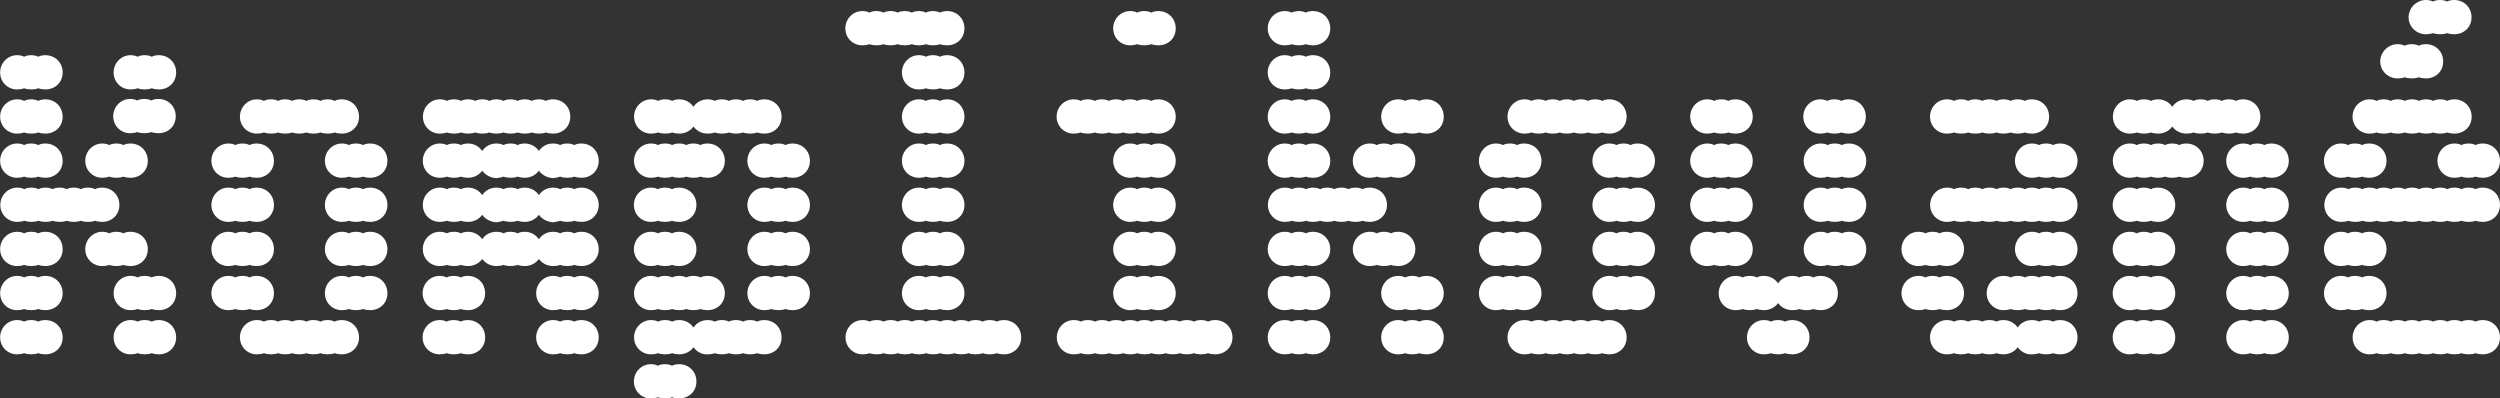 <?xml version="1.0" encoding="UTF-8"?>
<svg id="Layer_2" data-name="Layer 2" xmlns="http://www.w3.org/2000/svg" viewBox="0 0 431.31 68.74">
  <rect x="0" y="0" width="431.31" height="68.74" fill="#333333" stroke="none"/>
  <defs>
    <style>
      .cls-1 {
        fill: #fff;
      }
    </style>
  </defs>
  <g id="PH_Punctum" data-name="PH Punctum">
    <g>
      <path class="cls-1" d="M7.82,15.43c-.41,0-.88-.07-1.22-.2-.34.14-.82.2-1.22.2s-.88-.07-1.22-.2c-.34.14-.82.2-1.22.2-1.63,0-2.92-1.29-2.92-2.92s1.29-2.99,2.92-2.99c.41,0,.88.07,1.22.27.34-.2.82-.27,1.22-.27s.88.07,1.22.27c.34-.2.82-.27,1.22-.27,1.7,0,2.99,1.29,2.99,2.99s-1.29,2.92-2.99,2.92ZM7.82,23.05c-.41,0-.88-.07-1.22-.2-.34.14-.82.2-1.22.2s-.88-.07-1.22-.2c-.34.14-.82.2-1.22.2-1.63,0-2.92-1.29-2.92-2.92s1.29-2.99,2.92-2.99c.41,0,.88.07,1.22.27.34-.2.82-.27,1.22-.27s.88.07,1.22.27c.34-.2.82-.27,1.22-.27,1.7,0,2.99,1.29,2.99,2.99s-1.29,2.92-2.99,2.92ZM7.82,30.67c-.41,0-.88-.07-1.22-.2-.34.14-.82.2-1.22.2s-.88-.07-1.22-.2c-.34.14-.82.2-1.22.2-1.63,0-2.92-1.29-2.92-2.92s1.29-2.99,2.92-2.99c.41,0,.88.07,1.22.27.34-.2.82-.27,1.22-.27s.88.07,1.22.27c.34-.2.82-.27,1.22-.27,1.7,0,2.99,1.29,2.99,2.99s-1.29,2.92-2.99,2.92ZM17.61,38.28c-.41,0-.88-.07-1.22-.2-.34.14-.82.2-1.22.2s-.88-.07-1.22-.2c-.34.14-.82.2-1.22.2s-.88-.07-1.22-.2c-.34.14-.82.2-1.22.2s-.88-.07-1.22-.2c-.34.14-.82.2-1.22.2s-.88-.07-1.22-.2c-.34.14-.82.2-1.22.2s-.88-.07-1.22-.2c-.34.14-.82.2-1.22.2-1.63,0-2.92-1.29-2.92-2.92s1.29-2.99,2.92-2.99c.41,0,.88.07,1.22.27.34-.2.82-.27,1.22-.27s.88.07,1.22.27c.34-.2.82-.27,1.22-.27s.88.07,1.22.27c.34-.2.82-.27,1.22-.27s.88.07,1.22.27c.34-.2.82-.27,1.22-.27s.88.07,1.22.27c.34-.2.82-.27,1.22-.27s.88.07,1.22.27c.34-.2.82-.27,1.22-.27,1.7,0,2.99,1.29,2.99,2.99s-1.29,2.92-2.99,2.92ZM7.82,45.9c-.41,0-.88-.07-1.22-.2-.34.14-.82.2-1.22.2s-.88-.07-1.22-.2c-.34.14-.82.2-1.22.2-1.63,0-2.92-1.29-2.92-2.92s1.29-2.99,2.92-2.99c.41,0,.88.07,1.22.27.34-.2.82-.27,1.22-.27s.88.07,1.22.27c.34-.2.82-.27,1.22-.27,1.7,0,2.99,1.29,2.99,2.99s-1.29,2.92-2.99,2.92ZM7.82,53.51c-.41,0-.88-.07-1.22-.2-.34.14-.82.2-1.22.2s-.88-.07-1.22-.2c-.34.14-.82.2-1.22.2-1.63,0-2.92-1.29-2.92-2.92s1.29-2.99,2.92-2.99c.41,0,.88.07,1.22.27.34-.2.82-.27,1.22-.27s.88.07,1.22.27c.34-.2.82-.27,1.22-.27,1.7,0,2.99,1.29,2.99,2.99s-1.29,2.92-2.99,2.92ZM7.82,61.13c-.41,0-.88-.07-1.22-.2-.34.14-.82.2-1.22.2s-.88-.07-1.22-.2c-.34.14-.82.2-1.22.2-1.63,0-2.92-1.29-2.92-2.92s1.29-2.99,2.92-2.99c.41,0,.88.07,1.22.27.34-.2.82-.27,1.22-.27s.88.07,1.22.27c.34-.2.82-.27,1.22-.27,1.7,0,2.99,1.29,2.99,2.99s-1.29,2.92-2.99,2.92ZM22.51,30.67c-.41,0-.88-.07-1.22-.2-.34.14-.82.2-1.22.2s-.88-.07-1.22-.2c-.34.14-.82.2-1.22.2-1.63,0-2.92-1.29-2.92-2.92s1.29-2.99,2.92-2.99c.41,0,.88.07,1.22.27.34-.2.82-.27,1.22-.27s.88.07,1.22.27c.34-.2.82-.27,1.22-.27,1.7,0,2.99,1.29,2.99,2.99s-1.29,2.92-2.99,2.92ZM22.51,45.9c-.41,0-.88-.07-1.22-.2-.34.14-.82.2-1.22.2s-.88-.07-1.22-.2c-.34.14-.82.2-1.22.2-1.63,0-2.92-1.29-2.92-2.92s1.29-2.99,2.92-2.99c.41,0,.88.07,1.22.27.34-.2.82-.27,1.22-.27s.88.07,1.22.27c.34-.2.82-.27,1.22-.27,1.7,0,2.99,1.29,2.99,2.99s-1.29,2.92-2.99,2.92ZM27.33,22.98c-.41,0-.88-.07-1.22-.2-.34.14-.82.2-1.22.2s-.88-.07-1.22-.2c-.34.14-.82.2-1.22.2-1.63,0-2.92-1.29-2.92-2.92s1.29-2.99,2.92-2.99c.41,0,.88.07,1.22.27.34-.2.82-.27,1.22-.27s.88.07,1.22.27c.34-.2.82-.27,1.22-.27,1.7,0,2.99,1.29,2.99,2.99s-1.29,2.92-2.99,2.92ZM27.4,15.43c-.41,0-.88-.07-1.22-.2-.34.14-.82.2-1.22.2s-.88-.07-1.22-.2c-.34.14-.82.2-1.22.2-1.63,0-2.92-1.29-2.92-2.92s1.29-2.99,2.92-2.99c.41,0,.88.07,1.22.27.34-.2.82-.27,1.22-.27s.88.07,1.22.27c.34-.2.82-.27,1.22-.27,1.7,0,2.99,1.29,2.99,2.99s-1.29,2.92-2.99,2.92ZM27.4,53.51c-.41,0-.88-.07-1.22-.2-.34.14-.82.2-1.22.2s-.88-.07-1.22-.2c-.34.14-.82.2-1.22.2-1.63,0-2.92-1.29-2.92-2.92s1.29-2.99,2.92-2.99c.41,0,.88.07,1.22.27.34-.2.82-.27,1.22-.27s.88.07,1.22.27c.34-.2.82-.27,1.22-.27,1.7,0,2.99,1.29,2.99,2.99s-1.29,2.92-2.99,2.92ZM27.4,61.13c-.41,0-.88-.07-1.22-.2-.34.14-.82.2-1.22.2s-.88-.07-1.22-.2c-.34.14-.82.2-1.22.2-1.63,0-2.92-1.29-2.92-2.92s1.29-2.99,2.92-2.99c.41,0,.88.07,1.22.27.34-.2.82-.27,1.22-.27s.88.07,1.22.27c.34-.2.82-.27,1.22-.27,1.7,0,2.99,1.29,2.99,2.99s-1.29,2.92-2.99,2.92Z"/>
      <path class="cls-1" d="M44.27,30.67c-.41,0-.88-.07-1.22-.2-.34.14-.82.2-1.22.2s-.88-.07-1.22-.2c-.34.14-.82.2-1.22.2-1.63,0-2.92-1.29-2.92-2.92s1.29-2.99,2.92-2.99c.41,0,.88.07,1.22.27.34-.2.82-.27,1.22-.27s.88.07,1.22.27c.34-.2.82-.27,1.22-.27,1.7,0,2.99,1.29,2.99,2.99s-1.29,2.92-2.99,2.92ZM44.27,38.28c-.41,0-.88-.07-1.22-.2-.34.14-.82.2-1.22.2s-.88-.07-1.22-.2c-.34.14-.82.2-1.22.2-1.63,0-2.92-1.29-2.92-2.92s1.29-2.99,2.92-2.99c.41,0,.88.07,1.22.27.34-.2.82-.27,1.22-.27s.88.07,1.22.27c.34-.2.82-.27,1.22-.27,1.7,0,2.99,1.29,2.99,2.99s-1.29,2.92-2.99,2.92ZM44.27,45.9c-.41,0-.88-.07-1.22-.2-.34.14-.82.2-1.22.2s-.88-.07-1.22-.2c-.34.14-.82.2-1.22.2-1.63,0-2.92-1.29-2.92-2.92s1.29-2.99,2.92-2.99c.41,0,.88.07,1.22.27.34-.2.82-.27,1.22-.27s.88.07,1.22.27c.34-.2.82-.27,1.22-.27,1.7,0,2.99,1.29,2.99,2.99s-1.29,2.92-2.99,2.92ZM44.27,53.51c-.41,0-.88-.07-1.22-.2-.34.14-.82.2-1.22.2s-.88-.07-1.22-.2c-.34.14-.82.2-1.22.2-1.63,0-2.92-1.29-2.92-2.92s1.29-2.99,2.92-2.99c.41,0,.88.07,1.22.27.34-.2.82-.27,1.22-.27s.88.07,1.22.27c.34-.2.82-.27,1.22-.27,1.7,0,2.99,1.29,2.99,2.99s-1.29,2.92-2.99,2.92ZM58.95,23.05c-.41,0-.88-.07-1.22-.2-.34.14-.82.2-1.22.2s-.88-.07-1.22-.2c-.34.14-.82.2-1.22.2s-.88-.07-1.22-.2c-.34.14-.82.2-1.22.2s-.88-.07-1.22-.2c-.34.14-.82.2-1.22.2s-.88-.07-1.22-.2c-.34.14-.82.2-1.22.2s-.88-.07-1.22-.2c-.34.14-.82.2-1.22.2-1.63,0-2.92-1.29-2.92-2.92s1.29-2.99,2.92-2.99c.41,0,.88.07,1.22.27.34-.2.82-.27,1.22-.27s.88.07,1.22.27c.34-.2.82-.27,1.22-.27s.88.07,1.22.27c.34-.2.82-.27,1.22-.27s.88.07,1.22.27c.34-.2.82-.27,1.22-.27s.88.07,1.22.27c.34-.2.82-.27,1.22-.27s.88.07,1.22.27c.34-.2.82-.27,1.22-.27,1.7,0,2.99,1.29,2.99,2.99s-1.29,2.92-2.99,2.92ZM58.95,61.13c-.41,0-.88-.07-1.22-.2-.34.14-.82.2-1.22.2s-.88-.07-1.22-.2c-.34.14-.82.2-1.22.2s-.88-.07-1.22-.2c-.34.14-.82.2-1.22.2s-.88-.07-1.22-.2c-.34.14-.82.2-1.22.2s-.88-.07-1.22-.2c-.34.14-.82.2-1.22.2s-.88-.07-1.22-.2c-.34.14-.82.2-1.22.2-1.63,0-2.92-1.29-2.92-2.92s1.29-2.99,2.92-2.99c.41,0,.88.07,1.22.27.34-.2.82-.27,1.22-.27s.88.07,1.22.27c.34-.2.82-.27,1.22-.27s.88.07,1.22.27c.34-.2.82-.27,1.22-.27s.88.07,1.22.27c.34-.2.82-.27,1.22-.27s.88.07,1.22.27c.34-.2.82-.27,1.22-.27s.88.07,1.22.27c.34-.2.82-.27,1.22-.27,1.7,0,2.99,1.29,2.99,2.99s-1.29,2.92-2.99,2.92ZM63.85,30.67c-.41,0-.88-.07-1.22-.2-.34.14-.82.2-1.22.2s-.88-.07-1.22-.2c-.34.14-.82.2-1.22.2-1.63,0-2.92-1.29-2.92-2.92s1.29-2.99,2.92-2.99c.41,0,.88.07,1.22.27.34-.2.82-.27,1.22-.27s.88.07,1.22.27c.34-.2.82-.27,1.22-.27,1.7,0,2.99,1.29,2.99,2.99s-1.29,2.92-2.99,2.92ZM63.85,38.28c-.41,0-.88-.07-1.22-.2-.34.14-.82.2-1.22.2s-.88-.07-1.22-.2c-.34.14-.82.2-1.22.2-1.63,0-2.92-1.29-2.92-2.92s1.29-2.99,2.92-2.99c.41,0,.88.07,1.22.27.34-.2.82-.27,1.22-.27s.88.07,1.22.27c.34-.2.82-.27,1.22-.27,1.7,0,2.99,1.29,2.99,2.99s-1.29,2.92-2.99,2.92ZM63.85,45.9c-.41,0-.88-.07-1.22-.2-.34.14-.82.2-1.22.2s-.88-.07-1.22-.2c-.34.14-.82.2-1.22.2-1.63,0-2.92-1.29-2.92-2.92s1.29-2.99,2.92-2.99c.41,0,.88.07,1.22.27.34-.2.82-.27,1.22-.27s.88.07,1.22.27c.34-.2.82-.27,1.22-.27,1.7,0,2.99,1.29,2.99,2.99s-1.29,2.92-2.99,2.92ZM63.85,53.51c-.41,0-.88-.07-1.22-.2-.34.14-.82.2-1.22.2s-.88-.07-1.22-.2c-.34.14-.82.2-1.22.2-1.63,0-2.92-1.29-2.92-2.92s1.29-2.99,2.92-2.99c.41,0,.88.07,1.22.27.34-.2.82-.27,1.22-.27s.88.07,1.22.27c.34-.2.82-.27,1.22-.27,1.7,0,2.99,1.29,2.99,2.99s-1.29,2.92-2.99,2.92Z"/>
      <path class="cls-1" d="M95.4,23.05c-.41,0-.88-.07-1.22-.2-.34.14-.82.2-1.22.2s-.88-.07-1.22-.2c-.34.14-.82.2-1.22.2s-.88-.07-1.22-.2c-.34.14-.82.2-1.22.2s-.88-.07-1.22-.2c-.34.14-.82.2-1.22.2s-.88-.07-1.22-.2c-.34.14-.82.2-1.22.2s-.88-.07-1.22-.2c-.34.14-.82.2-1.22.2s-.88-.07-1.22-.2c-.34.14-.82.2-1.22.2s-.88-.07-1.22-.2c-.34.14-.82.2-1.22.2-1.63,0-2.92-1.29-2.92-2.92s1.29-2.99,2.92-2.99c.41,0,.88.07,1.22.27.34-.2.82-.27,1.22-.27s.88.07,1.22.27c.34-.2.82-.27,1.22-.27s.88.07,1.22.27c.34-.2.82-.27,1.22-.27s.88.07,1.22.27c.34-.2.82-.27,1.22-.27s.88.07,1.22.27c.34-.2.82-.27,1.22-.27s.88.07,1.22.27c.34-.2.82-.27,1.22-.27s.88.07,1.22.27c.34-.2.82-.27,1.22-.27s.88.07,1.22.27c.34-.2.82-.27,1.22-.27,1.7,0,2.99,1.29,2.99,2.99s-1.29,2.92-2.99,2.92ZM100.3,30.67c-.41,0-.88-.07-1.22-.2-.34.14-.82.2-1.22.2s-.88-.07-1.22-.2c-.34.14-.82.2-1.22.27-1.02-.07-1.9-.54-2.45-1.29-.54.75-1.43,1.22-2.45,1.22-.41,0-.88-.07-1.22-.2-.34.14-.82.2-1.22.2s-.88-.07-1.22-.2c-.34.14-.82.2-1.22.27-1.02-.07-1.9-.54-2.45-1.29-.54.75-1.43,1.22-2.45,1.22-.41,0-.88-.07-1.22-.2-.34.14-.82.2-1.22.2s-.88-.07-1.22-.2c-.34.14-.82.2-1.22.2-1.63,0-2.92-1.29-2.92-2.92s1.29-2.99,2.92-2.99c.41,0,.88.07,1.22.27.34-.2.82-.27,1.22-.27s.88.07,1.22.27c.34-.2.82-.27,1.22-.27,1.02,0,1.9.48,2.45,1.29.54-.82,1.43-1.29,2.45-1.29.41,0,.88.07,1.22.27.34-.2.82-.27,1.22-.27s.88.07,1.22.27c.34-.2.82-.27,1.22-.27,1.02,0,1.9.48,2.45,1.29.54-.82,1.43-1.29,2.45-1.29.41,0,.88.07,1.22.27.34-.2.82-.27,1.22-.27s.88.07,1.22.27c.34-.2.82-.27,1.22-.27,1.7,0,2.99,1.29,2.99,2.99s-1.29,2.92-2.99,2.92ZM100.3,38.28c-.41,0-.88-.07-1.22-.2-.34.14-.82.2-1.22.2s-.88-.07-1.22-.2c-.34.14-.82.2-1.22.27-1.02-.07-1.9-.54-2.45-1.29-.54.75-1.43,1.22-2.45,1.22-.41,0-.88-.07-1.22-.2-.34.14-.82.2-1.22.2s-.88-.07-1.22-.2c-.34.14-.82.2-1.22.27-1.02-.07-1.9-.54-2.45-1.29-.54.75-1.43,1.22-2.45,1.22-.41,0-.88-.07-1.22-.2-.34.14-.82.2-1.22.2s-.88-.07-1.22-.2c-.34.14-.82.2-1.22.2-1.63,0-2.92-1.29-2.92-2.92s1.29-2.99,2.92-2.99c.41,0,.88.07,1.22.27.34-.2.82-.27,1.22-.27s.88.07,1.22.27c.34-.2.82-.27,1.22-.27,1.02,0,1.9.48,2.45,1.29.54-.82,1.43-1.29,2.45-1.29.41,0,.88.07,1.22.27.34-.2.82-.27,1.22-.27s.88.07,1.22.27c.34-.2.82-.27,1.22-.27,1.02,0,1.9.48,2.45,1.29.54-.82,1.43-1.29,2.45-1.29.41,0,.88.07,1.22.27.34-.2.82-.27,1.22-.27s.88.07,1.22.27c.34-.2.82-.27,1.22-.27,1.7,0,2.99,1.29,2.99,2.99s-1.29,2.92-2.99,2.92ZM100.3,45.9c-.41,0-.88-.07-1.22-.2-.34.14-.82.2-1.22.2s-.88-.07-1.22-.2c-.34.14-.82.2-1.22.2-1.02,0-1.9-.48-2.45-1.22-.54.75-1.43,1.22-2.45,1.22-.41,0-.88-.07-1.22-.2-.34.14-.82.2-1.22.2s-.88-.07-1.22-.2c-.34.14-.82.2-1.22.2-1.02,0-1.9-.48-2.45-1.22-.54.75-1.43,1.22-2.45,1.22-.41,0-.88-.07-1.22-.2-.34.14-.82.2-1.22.2s-.88-.07-1.22-.2c-.34.14-.82.2-1.22.2-1.63,0-2.92-1.29-2.92-2.92s1.29-2.99,2.92-2.99c.41,0,.88.07,1.22.27.34-.2.82-.27,1.22-.27s.88.07,1.22.27c.34-.2.82-.27,1.22-.27,1.02,0,1.9.48,2.45,1.29.54-.82,1.43-1.29,2.45-1.29.41,0,.88.07,1.22.27.34-.2.82-.27,1.22-.27s.88.07,1.22.27c.34-.2.82-.27,1.22-.27,1.02,0,1.9.48,2.45,1.29.54-.82,1.43-1.29,2.45-1.29.41,0,.88.07,1.22.27.34-.2.82-.27,1.22-.27s.88.07,1.22.27c.34-.2.82-.27,1.22-.27,1.7,0,2.99,1.29,2.99,2.99s-1.29,2.92-2.99,2.92ZM80.71,53.51c-.41,0-.88-.07-1.22-.2-.34.14-.82.2-1.22.2s-.88-.07-1.22-.2c-.34.14-.82.2-1.22.2-1.63,0-2.92-1.29-2.92-2.92s1.29-2.99,2.92-2.99c.41,0,.88.07,1.22.27.34-.2.82-.27,1.22-.27s.88.07,1.22.27c.34-.2.82-.27,1.22-.27,1.7,0,2.99,1.29,2.99,2.99s-1.29,2.92-2.99,2.92ZM80.71,61.13c-.41,0-.88-.07-1.22-.2-.34.14-.82.2-1.22.2s-.88-.07-1.22-.2c-.34.14-.82.2-1.22.2-1.63,0-2.92-1.29-2.92-2.92s1.29-2.99,2.92-2.99c.41,0,.88.07,1.22.27.34-.2.82-.27,1.22-.27s.88.07,1.22.27c.34-.2.82-.27,1.22-.27,1.7,0,2.99,1.29,2.99,2.99s-1.29,2.92-2.99,2.92ZM100.3,53.51c-.41,0-.88-.07-1.22-.2-.34.14-.82.2-1.22.2s-.88-.07-1.22-.2c-.34.14-.82.2-1.22.2-1.63,0-2.92-1.29-2.92-2.92s1.29-2.99,2.92-2.99c.41,0,.88.07,1.22.27.34-.2.82-.27,1.22-.27s.88.07,1.22.27c.34-.2.82-.27,1.22-.27,1.7,0,2.99,1.29,2.99,2.99s-1.29,2.92-2.99,2.92ZM100.3,61.13c-.41,0-.88-.07-1.22-.2-.34.14-.82.2-1.22.2s-.88-.07-1.22-.2c-.34.14-.82.2-1.22.2-1.63,0-2.92-1.29-2.92-2.92s1.29-2.99,2.92-2.99c.41,0,.88.07,1.22.27.34-.2.82-.27,1.22-.27s.88.07,1.22.27c.34-.2.82-.27,1.22-.27,1.7,0,2.99,1.29,2.99,2.99s-1.29,2.92-2.99,2.92Z"/>
      <path class="cls-1" d="M131.85,23.05c-.41,0-.88-.07-1.22-.2-.34.14-.82.2-1.22.2s-.88-.07-1.22-.2c-.34.14-.82.2-1.22.2s-.88-.07-1.22-.2c-.34.14-.82.2-1.22.2s-.88-.07-1.22-.2c-.34.14-.82.2-1.22.2-1.02,0-1.9-.48-2.45-1.22-.54.75-1.43,1.22-2.45,1.22-.41,0-.88-.07-1.22-.2-.34.14-.82.2-1.22.2s-.88-.07-1.22-.2c-.34.14-.82.2-1.22.2-1.63,0-2.92-1.29-2.92-2.92s1.29-2.99,2.92-2.99c.41,0,.88.07,1.22.27.34-.2.82-.27,1.22-.27s.88.07,1.22.27c.34-.2.82-.27,1.22-.27,1.02,0,1.9.48,2.45,1.29.54-.82,1.43-1.29,2.45-1.29.41,0,.88.07,1.22.27.34-.2.82-.27,1.22-.27s.88.07,1.22.27c.34-.2.82-.27,1.22-.27s.88.07,1.22.27c.34-.2.82-.27,1.22-.27s.88.07,1.22.27c.34-.2.82-.27,1.22-.27,1.7,0,2.99,1.29,2.99,2.99s-1.29,2.92-2.99,2.92ZM122.06,30.67c-.41,0-.88-.07-1.22-.2-.34.14-.82.2-1.22.2s-.88-.07-1.22-.2c-.34.14-.82.2-1.22.2s-.88-.07-1.22-.2c-.34.14-.82.2-1.22.2s-.88-.07-1.22-.2c-.34.14-.82.2-1.22.2-1.63,0-2.92-1.29-2.92-2.92s1.29-2.99,2.92-2.99c.41,0,.88.07,1.22.27.34-.2.82-.27,1.22-.27s.88.07,1.22.27c.34-.2.82-.27,1.22-.27s.88.07,1.22.27c.34-.2.82-.27,1.22-.27s.88.07,1.22.27c.34-.2.82-.27,1.22-.27,1.7,0,2.99,1.29,2.99,2.99s-1.29,2.92-2.99,2.92ZM117.16,38.28c-.41,0-.88-.07-1.22-.2-.34.14-.82.2-1.22.2s-.88-.07-1.22-.2c-.34.14-.82.2-1.22.2-1.63,0-2.92-1.29-2.92-2.92s1.29-2.99,2.92-2.99c.41,0,.88.07,1.22.27.34-.2.82-.27,1.22-.27s.88.07,1.22.27c.34-.2.82-.27,1.22-.27,1.7,0,2.99,1.29,2.99,2.99s-1.29,2.92-2.99,2.92ZM117.16,45.9c-.41,0-.88-.07-1.22-.2-.34.14-.82.2-1.22.2s-.88-.07-1.22-.2c-.34.14-.82.2-1.22.2-1.63,0-2.92-1.29-2.92-2.92s1.29-2.99,2.92-2.99c.41,0,.88.07,1.22.27.34-.2.82-.27,1.22-.27s.88.07,1.22.27c.34-.2.82-.27,1.22-.27,1.7,0,2.99,1.29,2.99,2.99s-1.29,2.92-2.99,2.92ZM122.06,53.51c-.41,0-.88-.07-1.22-.2-.34.14-.82.2-1.22.2s-.88-.07-1.22-.2c-.34.14-.82.2-1.22.2s-.88-.07-1.22-.2c-.34.14-.82.2-1.22.2s-.88-.07-1.22-.2c-.34.14-.82.2-1.22.2-1.63,0-2.92-1.29-2.92-2.92s1.29-2.99,2.92-2.99c.41,0,.88.07,1.22.27.34-.2.82-.27,1.22-.27s.88.07,1.22.27c.34-.2.82-.27,1.22-.27s.88.07,1.22.27c.34-.2.82-.27,1.22-.27s.88.07,1.22.27c.34-.2.82-.27,1.22-.27,1.7,0,2.99,1.29,2.99,2.99s-1.29,2.92-2.99,2.92ZM131.85,61.13c-.41,0-.88-.07-1.22-.2-.34.14-.82.2-1.22.2s-.88-.07-1.22-.2c-.34.14-.82.2-1.22.2s-.88-.07-1.22-.2c-.34.14-.82.2-1.22.2s-.88-.07-1.22-.2c-.34.14-.82.2-1.22.2-1.02.07-1.9-.48-2.45-1.22-.54.75-1.43,1.22-2.45,1.22-.41,0-.88-.07-1.22-.2-.34.14-.82.2-1.22.2s-.88-.07-1.22-.2c-.34.14-.82.2-1.22.2-1.63,0-2.92-1.29-2.92-2.92s1.29-2.99,2.92-2.99c.41,0,.88.07,1.22.27.34-.2.82-.27,1.22-.27s.88.07,1.22.27c.34-.2.82-.27,1.22-.27,1.02,0,1.9.48,2.45,1.29.54-.82,1.43-1.29,2.45-1.29.41,0,.88.07,1.22.27.34-.2.82-.27,1.22-.27s.88.07,1.22.27c.34-.2.82-.27,1.22-.27s.88.07,1.22.27c.34-.2.82-.27,1.22-.27s.88.07,1.22.27c.34-.2.82-.27,1.22-.27,1.7,0,2.99,1.29,2.99,2.99s-1.29,2.92-2.99,2.92ZM117.16,68.74c-.41,0-.88-.07-1.22-.2-.34.14-.82.2-1.22.2s-.88-.07-1.22-.2c-.34.14-.82.2-1.22.2-1.63,0-2.92-1.29-2.92-2.92s1.29-2.99,2.92-2.99c.41,0,.88.07,1.22.27.34-.2.82-.27,1.22-.27s.88.07,1.22.27c.34-.2.82-.27,1.22-.27,1.7,0,2.99,1.29,2.99,2.99s-1.29,2.92-2.99,2.92ZM136.74,30.67c-.41,0-.88-.07-1.22-.2-.34.14-.82.2-1.22.2s-.88-.07-1.22-.2c-.34.14-.82.2-1.22.2-1.63,0-2.92-1.29-2.92-2.92s1.29-2.99,2.92-2.99c.41,0,.88.07,1.22.27.34-.2.82-.27,1.22-.27s.88.07,1.22.27c.34-.2.82-.27,1.22-.27,1.7,0,2.99,1.29,2.99,2.99s-1.29,2.92-2.99,2.92ZM136.74,38.28c-.41,0-.88-.07-1.22-.2-.34.14-.82.2-1.22.2s-.88-.07-1.22-.2c-.34.14-.82.2-1.22.2-1.63,0-2.92-1.29-2.92-2.92s1.29-2.99,2.92-2.99c.41,0,.88.07,1.22.27.34-.2.82-.27,1.22-.27s.88.07,1.22.27c.34-.2.82-.27,1.22-.27,1.7,0,2.99,1.29,2.99,2.99s-1.29,2.92-2.99,2.92ZM136.74,45.9c-.41,0-.88-.07-1.22-.2-.34.14-.82.2-1.22.2s-.88-.07-1.22-.2c-.34.14-.82.2-1.22.2-1.63,0-2.92-1.29-2.92-2.92s1.29-2.99,2.92-2.99c.41,0,.88.07,1.22.27.34-.2.82-.27,1.22-.27s.88.07,1.22.27c.34-.2.82-.27,1.22-.27,1.7,0,2.99,1.29,2.99,2.99s-1.29,2.92-2.99,2.92ZM136.74,53.51c-.41,0-.88-.07-1.22-.2-.34.14-.82.2-1.22.2s-.88-.07-1.22-.2c-.34.14-.82.2-1.22.2-1.63,0-2.92-1.29-2.92-2.92s1.29-2.99,2.92-2.99c.41,0,.88.07,1.22.27.34-.2.82-.27,1.22-.27s.88.07,1.22.27c.34-.2.82-.27,1.22-.27,1.7,0,2.99,1.29,2.99,2.99s-1.29,2.92-2.99,2.92Z"/>
      <path class="cls-1" d="M163.4,7.82c-.41,0-.88-.07-1.22-.2-.34.14-.82.2-1.22.2s-.88-.07-1.22-.2c-.34.14-.82.2-1.22.2s-.88-.07-1.22-.2c-.34.14-.82.2-1.22.2s-.88-.07-1.22-.2c-.34.14-.82.2-1.22.2s-.88-.07-1.22-.2c-.34.14-.82.2-1.22.2s-.88-.07-1.22-.2c-.34.14-.82.2-1.22.2-1.63,0-2.92-1.29-2.92-2.92s1.29-2.99,2.92-2.99c.41,0,.88.07,1.22.27.34-.2.82-.27,1.22-.27s.88.07,1.22.27c.34-.2.82-.27,1.22-.27s.88.07,1.22.27c.34-.2.82-.27,1.22-.27s.88.07,1.22.27c.34-.2.82-.27,1.22-.27s.88.07,1.22.27c.34-.2.82-.27,1.22-.27s.88.07,1.22.27c.34-.2.82-.27,1.22-.27,1.7,0,2.99,1.29,2.99,2.99s-1.29,2.92-2.99,2.92ZM173.19,61.13c-.41,0-.88-.07-1.22-.2-.34.14-.82.2-1.22.2s-.88-.07-1.22-.2c-.34.14-.82.2-1.22.2s-.88-.07-1.22-.2c-.34.14-.82.2-1.22.2s-.88-.07-1.22-.2c-.34.14-.82.2-1.22.2s-.88-.07-1.22-.2c-.34.14-.82.2-1.22.2s-.88-.07-1.22-.2c-.34.14-.82.2-1.22.2s-.88-.07-1.22-.2c-.34.14-.82.2-1.22.2s-.88-.07-1.22-.2c-.34.14-.82.2-1.22.2s-.88-.07-1.22-.2c-.34.14-.82.2-1.22.2s-.88-.07-1.22-.2c-.34.14-.82.2-1.22.2-1.63,0-2.92-1.29-2.92-2.92s1.29-2.99,2.92-2.99c.41,0,.88.07,1.22.27.34-.2.82-.27,1.22-.27s.88.07,1.22.27c.34-.2.82-.27,1.22-.27s.88.07,1.22.27c.34-.2.82-.27,1.22-.27s.88.07,1.22.27c.34-.2.82-.27,1.22-.27s.88.07,1.22.27c.34-.2.82-.27,1.22-.27s.88.07,1.22.27c.34-.2.82-.27,1.22-.27s.88.07,1.22.27c.34-.2.82-.27,1.22-.27s.88.07,1.22.27c.34-.2.82-.27,1.22-.27s.88.07,1.22.27c.34-.2.82-.27,1.22-.27s.88.07,1.22.27c.34-.2.82-.27,1.22-.27,1.7,0,2.99,1.29,2.99,2.99s-1.29,2.92-2.99,2.92ZM163.4,15.43c-.41,0-.88-.07-1.22-.2-.34.14-.82.2-1.22.2s-.88-.07-1.22-.2c-.34.14-.82.2-1.22.2-1.63,0-2.92-1.29-2.92-2.92s1.29-2.99,2.92-2.99c.41,0,.88.07,1.22.27.34-.2.82-.27,1.22-.27s.88.07,1.22.27c.34-.2.82-.27,1.22-.27,1.7,0,2.99,1.29,2.99,2.99s-1.29,2.92-2.99,2.92ZM163.4,23.05c-.41,0-.88-.07-1.22-.2-.34.14-.82.2-1.22.2s-.88-.07-1.22-.2c-.34.14-.82.2-1.22.2-1.63,0-2.92-1.29-2.92-2.92s1.29-2.99,2.92-2.99c.41,0,.88.07,1.22.27.34-.2.82-.27,1.22-.27s.88.07,1.22.27c.34-.2.82-.27,1.22-.27,1.7,0,2.99,1.29,2.99,2.99s-1.29,2.92-2.99,2.92ZM163.4,30.67c-.41,0-.88-.07-1.22-.2-.34.14-.82.2-1.22.2s-.88-.07-1.22-.2c-.34.14-.82.2-1.22.2-1.63,0-2.92-1.29-2.92-2.92s1.29-2.99,2.92-2.99c.41,0,.88.07,1.22.27.34-.2.82-.27,1.22-.27s.88.07,1.22.27c.34-.2.82-.27,1.22-.27,1.7,0,2.99,1.29,2.99,2.99s-1.29,2.92-2.99,2.92ZM163.4,38.28c-.41,0-.88-.07-1.22-.2-.34.14-.82.2-1.22.2s-.88-.07-1.22-.2c-.34.14-.82.2-1.22.2-1.63,0-2.92-1.29-2.92-2.92s1.29-2.99,2.92-2.99c.41,0,.88.07,1.22.27.34-.2.82-.27,1.22-.27s.88.07,1.22.27c.34-.2.82-.27,1.22-.27,1.7,0,2.99,1.29,2.99,2.99s-1.29,2.92-2.99,2.92ZM163.4,45.9c-.41,0-.88-.07-1.22-.2-.34.14-.82.2-1.22.2s-.88-.07-1.22-.2c-.34.14-.82.2-1.22.2-1.63,0-2.92-1.29-2.92-2.92s1.29-2.99,2.92-2.99c.41,0,.88.07,1.22.27.34-.2.82-.27,1.22-.27s.88.07,1.22.27c.34-.2.82-.27,1.22-.27,1.7,0,2.99,1.29,2.99,2.99s-1.29,2.92-2.99,2.92ZM163.4,53.51c-.41,0-.88-.07-1.22-.2-.34.14-.82.2-1.22.2s-.88-.07-1.22-.2c-.34.14-.82.2-1.22.2-1.63,0-2.92-1.29-2.92-2.92s1.29-2.99,2.92-2.99c.41,0,.88.07,1.22.27.34-.2.82-.27,1.22-.27s.88.07,1.22.27c.34-.2.82-.27,1.22-.27,1.7,0,2.99,1.29,2.99,2.99s-1.29,2.92-2.99,2.92Z"/>
      <path class="cls-1" d="M199.85,23.05c-.41,0-.88-.07-1.22-.2-.34.14-.82.2-1.22.2s-.88-.07-1.22-.2c-.34.14-.82.2-1.22.2s-.88-.07-1.22-.2c-.34.14-.82.2-1.22.2s-.88-.07-1.22-.2c-.34.14-.82.2-1.22.2s-.88-.07-1.22-.2c-.34.14-.82.2-1.22.2s-.88-.07-1.22-.2c-.34.14-.82.2-1.22.2-1.63,0-2.92-1.29-2.92-2.92s1.29-2.99,2.92-2.99c.41,0,.88.07,1.22.27.34-.2.82-.27,1.22-.27s.88.07,1.22.27c.34-.2.82-.27,1.22-.27s.88.07,1.22.27c.34-.2.82-.27,1.22-.27s.88.07,1.22.27c.34-.2.82-.27,1.22-.27s.88.07,1.22.27c.34-.2.82-.27,1.22-.27s.88.07,1.22.27c.34-.2.82-.27,1.22-.27,1.7,0,2.99,1.29,2.99,2.99s-1.29,2.92-2.99,2.92ZM209.64,61.13c-.41,0-.88-.07-1.22-.2-.34.14-.82.2-1.22.2s-.88-.07-1.22-.2c-.34.14-.82.2-1.22.2s-.88-.07-1.22-.2c-.34.14-.82.2-1.22.2s-.88-.07-1.22-.2c-.34.14-.82.2-1.22.2s-.88-.07-1.22-.2c-.34.14-.82.2-1.22.2s-.88-.07-1.22-.2c-.34.14-.82.2-1.22.2s-.88-.07-1.22-.2c-.34.14-.82.2-1.22.2s-.88-.07-1.22-.2c-.34.14-.82.2-1.22.2s-.88-.07-1.22-.2c-.34.14-.82.2-1.22.2s-.88-.07-1.22-.2c-.34.14-.82.2-1.22.2-1.63,0-2.92-1.29-2.92-2.92s1.29-2.99,2.92-2.99c.41,0,.88.07,1.22.27.34-.2.82-.27,1.22-.27s.88.07,1.22.27c.34-.2.82-.27,1.22-.27s.88.07,1.22.27c.34-.2.82-.27,1.22-.27s.88.07,1.22.27c.34-.2.82-.27,1.22-.27s.88.07,1.22.27c.34-.2.82-.27,1.22-.27s.88.07,1.22.27c.34-.2.82-.27,1.22-.27s.88.07,1.22.27c.34-.2.82-.27,1.22-.27s.88.07,1.22.27c.34-.2.82-.27,1.22-.27s.88.07,1.22.27c.34-.2.82-.27,1.22-.27s.88.07,1.22.27c.34-.2.82-.27,1.22-.27,1.7,0,2.99,1.29,2.99,2.99s-1.29,2.92-2.99,2.92ZM199.85,7.82c-.41,0-.88-.07-1.22-.2-.34.14-.82.2-1.22.2s-.88-.07-1.22-.2c-.34.14-.82.2-1.22.2-1.63,0-2.92-1.29-2.92-2.92s1.29-2.99,2.92-2.99c.41,0,.88.07,1.22.27.34-.2.82-.27,1.22-.27s.88.07,1.22.27c.34-.2.82-.27,1.22-.27,1.7,0,2.99,1.29,2.99,2.99s-1.29,2.92-2.99,2.92ZM199.85,30.67c-.41,0-.88-.07-1.22-.2-.34.14-.82.2-1.22.2s-.88-.07-1.22-.2c-.34.14-.82.2-1.22.2-1.63,0-2.92-1.29-2.92-2.92s1.29-2.99,2.92-2.99c.41,0,.88.07,1.22.27.34-.2.82-.27,1.22-.27s.88.07,1.22.27c.34-.2.82-.27,1.22-.27,1.7,0,2.99,1.29,2.99,2.99s-1.29,2.92-2.99,2.92ZM199.85,38.28c-.41,0-.88-.07-1.22-.2-.34.14-.82.2-1.22.2s-.88-.07-1.22-.2c-.34.14-.82.2-1.22.2-1.63,0-2.92-1.29-2.92-2.92s1.29-2.99,2.92-2.99c.41,0,.88.07,1.22.27.34-.2.82-.27,1.22-.27s.88.07,1.22.27c.34-.2.82-.27,1.22-.27,1.7,0,2.99,1.29,2.99,2.99s-1.29,2.92-2.99,2.92ZM199.85,45.9c-.41,0-.88-.07-1.22-.2-.34.14-.82.2-1.22.2s-.88-.07-1.22-.2c-.34.14-.82.2-1.22.2-1.63,0-2.92-1.29-2.92-2.92s1.29-2.99,2.92-2.99c.41,0,.88.07,1.22.27.34-.2.82-.27,1.22-.27s.88.07,1.22.27c.34-.2.82-.27,1.22-.27,1.7,0,2.99,1.29,2.99,2.99s-1.29,2.92-2.99,2.92ZM199.85,53.51c-.41,0-.88-.07-1.22-.2-.34.14-.82.2-1.22.2s-.88-.07-1.22-.2c-.34.14-.82.2-1.22.2-1.63,0-2.92-1.29-2.92-2.92s1.29-2.99,2.92-2.99c.41,0,.88.07,1.22.27.34-.2.82-.27,1.22-.27s.88.07,1.22.27c.34-.2.82-.27,1.22-.27,1.7,0,2.99,1.29,2.99,2.99s-1.29,2.92-2.99,2.92Z"/>
      <path class="cls-1" d="M226.51,7.82c-.41,0-.88-.07-1.22-.2-.34.14-.82.2-1.22.2s-.88-.07-1.22-.2c-.34.14-.82.2-1.22.2-1.63,0-2.92-1.29-2.92-2.92s1.29-2.99,2.92-2.99c.41,0,.88.07,1.22.27.34-.2.82-.27,1.22-.27s.88.07,1.22.27c.34-.2.82-.27,1.22-.27,1.7,0,2.99,1.29,2.99,2.99s-1.29,2.92-2.99,2.92ZM226.51,15.43c-.41,0-.88-.07-1.22-.2-.34.14-.82.2-1.22.2s-.88-.07-1.22-.2c-.34.14-.82.2-1.22.2-1.63,0-2.92-1.29-2.92-2.92s1.29-2.99,2.92-2.99c.41,0,.88.07,1.22.27.34-.2.82-.27,1.22-.27s.88.07,1.22.27c.34-.2.82-.27,1.22-.27,1.7,0,2.99,1.29,2.99,2.99s-1.29,2.92-2.99,2.92ZM226.51,23.05c-.41,0-.88-.07-1.22-.2-.34.14-.82.2-1.22.2s-.88-.07-1.22-.2c-.34.14-.82.2-1.22.2-1.63,0-2.92-1.29-2.92-2.92s1.29-2.99,2.92-2.99c.41,0,.88.07,1.22.27.34-.2.82-.27,1.22-.27s.88.07,1.22.27c.34-.2.82-.27,1.22-.27,1.7,0,2.99,1.29,2.99,2.99s-1.29,2.92-2.99,2.92ZM226.51,30.67c-.41,0-.88-.07-1.22-.2-.34.14-.82.2-1.22.2s-.88-.07-1.22-.2c-.34.14-.82.2-1.22.2-1.63,0-2.92-1.29-2.92-2.92s1.29-2.99,2.92-2.99c.41,0,.88.07,1.22.27.34-.2.82-.27,1.22-.27s.88.07,1.22.27c.34-.2.82-.27,1.22-.27,1.7,0,2.99,1.29,2.99,2.99s-1.29,2.92-2.99,2.92ZM236.3,38.28c-.41,0-.88-.07-1.22-.2-.34.14-.82.2-1.22.2s-.88-.07-1.22-.2c-.34.14-.82.2-1.22.2s-.88-.07-1.22-.2c-.34.14-.82.2-1.22.2s-.88-.07-1.22-.2c-.34.14-.82.2-1.22.2s-.88-.07-1.22-.2c-.34.14-.82.2-1.22.2s-.88-.07-1.22-.2c-.34.14-.82.2-1.22.2-1.63,0-2.92-1.29-2.92-2.92s1.29-2.99,2.92-2.99c.41,0,.88.07,1.22.27.34-.2.82-.27,1.22-.27s.88.07,1.22.27c.34-.2.82-.27,1.22-.27s.88.07,1.22.27c.34-.2.82-.27,1.22-.27s.88.07,1.22.27c.34-.2.82-.27,1.22-.27s.88.07,1.22.27c.34-.2.82-.27,1.22-.27s.88.07,1.22.27c.34-.2.82-.27,1.22-.27,1.7,0,2.99,1.29,2.99,2.99s-1.29,2.92-2.99,2.92ZM226.51,45.9c-.41,0-.88-.07-1.22-.2-.34.14-.82.2-1.22.2s-.88-.07-1.22-.2c-.34.14-.82.2-1.22.2-1.63,0-2.92-1.29-2.92-2.92s1.29-2.99,2.92-2.99c.41,0,.88.07,1.22.27.34-.2.82-.27,1.22-.27s.88.07,1.22.27c.34-.2.82-.27,1.22-.27,1.7,0,2.99,1.29,2.99,2.99s-1.29,2.92-2.99,2.92ZM226.51,53.51c-.41,0-.88-.07-1.22-.2-.34.14-.82.2-1.22.2s-.88-.07-1.22-.2c-.34.14-.82.2-1.22.2-1.63,0-2.92-1.29-2.92-2.92s1.29-2.99,2.92-2.99c.41,0,.88.07,1.22.27.34-.2.82-.27,1.22-.27s.88.07,1.22.27c.34-.2.82-.27,1.22-.27,1.7,0,2.99,1.29,2.99,2.99s-1.29,2.92-2.99,2.92ZM226.51,61.13c-.41,0-.88-.07-1.22-.2-.34.14-.82.2-1.22.2s-.88-.07-1.22-.2c-.34.14-.82.2-1.22.2-1.63,0-2.92-1.29-2.92-2.92s1.29-2.99,2.92-2.99c.41,0,.88.07,1.22.27.34-.2.82-.27,1.22-.27s.88.07,1.22.27c.34-.2.82-.27,1.22-.27,1.7,0,2.99,1.29,2.99,2.99s-1.29,2.92-2.99,2.92ZM241.19,30.67c-.41,0-.88-.07-1.22-.2-.34.14-.82.2-1.22.2s-.88-.07-1.22-.2c-.34.14-.82.2-1.22.2-1.63,0-2.92-1.29-2.92-2.92s1.29-2.99,2.92-2.99c.41,0,.88.07,1.22.27.34-.2.82-.27,1.22-.27s.88.07,1.22.27c.34-.2.82-.27,1.22-.27,1.7,0,2.99,1.29,2.99,2.99s-1.29,2.92-2.99,2.92ZM241.19,45.9c-.41,0-.88-.07-1.22-.2-.34.14-.82.2-1.22.2s-.88-.07-1.22-.2c-.34.14-.82.2-1.22.2-1.63,0-2.92-1.29-2.92-2.92s1.29-2.99,2.92-2.99c.41,0,.88.07,1.22.27.34-.2.82-.27,1.22-.27s.88.07,1.22.27c.34-.2.82-.27,1.22-.27,1.7,0,2.99,1.29,2.99,2.99s-1.29,2.92-2.99,2.92ZM246.09,23.05c-.41,0-.88-.07-1.22-.2-.34.14-.82.2-1.22.2s-.88-.07-1.22-.2c-.34.14-.82.2-1.22.2-1.63,0-2.92-1.29-2.92-2.92s1.29-2.99,2.92-2.99c.41,0,.88.07,1.22.27.34-.2.82-.27,1.22-.27s.88.07,1.22.27c.34-.2.82-.27,1.22-.27,1.7,0,2.99,1.29,2.99,2.99s-1.29,2.92-2.99,2.92ZM246.09,53.51c-.41,0-.88-.07-1.22-.2-.34.14-.82.2-1.22.2s-.88-.07-1.22-.2c-.34.14-.82.2-1.22.2-1.63,0-2.92-1.29-2.92-2.92s1.29-2.99,2.92-2.99c.41,0,.88.07,1.22.27.34-.2.82-.27,1.22-.27s.88.07,1.22.27c.34-.2.82-.27,1.22-.27,1.7,0,2.99,1.29,2.99,2.99s-1.29,2.92-2.99,2.92ZM246.09,61.13c-.41,0-.88-.07-1.22-.2-.34.14-.82.2-1.22.2s-.88-.07-1.22-.2c-.34.14-.82.2-1.22.2-1.63,0-2.92-1.29-2.92-2.92s1.29-2.99,2.92-2.99c.41,0,.88.07,1.22.27.34-.2.82-.27,1.22-.27s.88.07,1.22.27c.34-.2.82-.27,1.22-.27,1.7,0,2.99,1.29,2.99,2.99s-1.29,2.92-2.99,2.92Z"/>
      <path class="cls-1" d="M262.95,30.67c-.41,0-.88-.07-1.22-.2-.34.14-.82.2-1.22.2s-.88-.07-1.22-.2c-.34.14-.82.2-1.22.2-1.63,0-2.92-1.29-2.92-2.92s1.29-2.99,2.92-2.99c.41,0,.88.07,1.22.27.34-.2.82-.27,1.22-.27s.88.07,1.22.27c.34-.2.82-.27,1.22-.27,1.7,0,2.99,1.29,2.99,2.99s-1.29,2.92-2.99,2.92ZM262.95,38.28c-.41,0-.88-.07-1.22-.2-.34.14-.82.2-1.22.2s-.88-.07-1.22-.2c-.34.14-.82.2-1.22.2-1.63,0-2.92-1.29-2.92-2.92s1.29-2.99,2.92-2.99c.41,0,.88.07,1.22.27.34-.2.82-.27,1.22-.27s.88.07,1.22.27c.34-.2.82-.27,1.22-.27,1.7,0,2.99,1.29,2.99,2.99s-1.29,2.92-2.99,2.92ZM262.95,45.9c-.41,0-.88-.07-1.22-.2-.34.14-.82.2-1.22.2s-.88-.07-1.22-.2c-.34.14-.82.2-1.22.2-1.63,0-2.92-1.29-2.92-2.92s1.29-2.99,2.92-2.99c.41,0,.88.07,1.22.27.34-.2.82-.27,1.22-.27s.88.07,1.22.27c.34-.2.82-.27,1.22-.27,1.7,0,2.99,1.29,2.99,2.99s-1.29,2.92-2.99,2.92ZM262.95,53.51c-.41,0-.88-.07-1.22-.2-.34.14-.82.2-1.22.2s-.88-.07-1.22-.2c-.34.14-.82.2-1.22.2-1.63,0-2.92-1.29-2.92-2.92s1.29-2.99,2.92-2.99c.41,0,.88.07,1.22.27.34-.2.82-.27,1.22-.27s.88.07,1.22.27c.34-.2.82-.27,1.22-.27,1.7,0,2.99,1.29,2.99,2.99s-1.29,2.92-2.99,2.92ZM277.64,23.05c-.41,0-.88-.07-1.22-.2-.34.14-.82.2-1.22.2s-.88-.07-1.22-.2c-.34.14-.82.2-1.22.2s-.88-.07-1.22-.2c-.34.14-.82.2-1.22.2s-.88-.07-1.22-.2c-.34.14-.82.2-1.22.2s-.88-.07-1.22-.2c-.34.14-.82.2-1.22.2s-.88-.07-1.22-.2c-.34.14-.82.2-1.22.2-1.63,0-2.92-1.29-2.92-2.92s1.29-2.99,2.92-2.99c.41,0,.88.07,1.22.27.34-.2.82-.27,1.22-.27s.88.07,1.22.27c.34-.2.82-.27,1.22-.27s.88.07,1.22.27c.34-.2.82-.27,1.22-.27s.88.07,1.22.27c.34-.2.82-.27,1.22-.27s.88.07,1.22.27c.34-.2.82-.27,1.22-.27s.88.07,1.22.27c.34-.2.82-.27,1.22-.27,1.7,0,2.99,1.29,2.99,2.99s-1.29,2.92-2.99,2.92ZM277.64,61.13c-.41,0-.88-.07-1.22-.2-.34.14-.82.2-1.22.2s-.88-.07-1.22-.2c-.34.14-.82.2-1.22.2s-.88-.07-1.22-.2c-.34.14-.82.2-1.22.2s-.88-.07-1.22-.2c-.34.14-.82.2-1.22.2s-.88-.07-1.22-.2c-.34.14-.82.2-1.22.2s-.88-.07-1.22-.2c-.34.14-.82.2-1.22.2-1.63,0-2.92-1.29-2.92-2.92s1.29-2.99,2.92-2.99c.41,0,.88.07,1.22.27.34-.2.82-.27,1.22-.27s.88.07,1.22.27c.34-.2.82-.27,1.22-.27s.88.07,1.22.27c.34-.2.82-.27,1.22-.27s.88.07,1.22.27c.34-.2.82-.27,1.22-.27s.88.07,1.22.27c.34-.2.82-.27,1.22-.27s.88.07,1.22.27c.34-.2.82-.27,1.22-.27,1.7,0,2.99,1.29,2.99,2.99s-1.29,2.92-2.99,2.92ZM282.53,30.67c-.41,0-.88-.07-1.22-.2-.34.14-.82.2-1.22.2s-.88-.07-1.22-.2c-.34.14-.82.2-1.22.2-1.63,0-2.92-1.29-2.92-2.92s1.29-2.99,2.92-2.99c.41,0,.88.07,1.22.27.34-.2.82-.27,1.22-.27s.88.07,1.22.27c.34-.2.82-.27,1.22-.27,1.7,0,2.99,1.29,2.99,2.99s-1.29,2.92-2.99,2.92ZM282.53,38.28c-.41,0-.88-.07-1.22-.2-.34.14-.82.2-1.22.2s-.88-.07-1.22-.2c-.34.14-.82.2-1.22.2-1.63,0-2.92-1.29-2.92-2.92s1.29-2.99,2.92-2.99c.41,0,.88.07,1.22.27.34-.2.82-.27,1.22-.27s.88.07,1.22.27c.34-.2.82-.27,1.22-.27,1.7,0,2.99,1.29,2.99,2.99s-1.29,2.92-2.99,2.92ZM282.53,45.9c-.41,0-.88-.07-1.22-.2-.34.14-.82.2-1.22.2s-.88-.07-1.22-.2c-.34.14-.82.2-1.22.2-1.63,0-2.92-1.29-2.92-2.92s1.29-2.99,2.92-2.99c.41,0,.88.07,1.22.27.34-.2.82-.27,1.22-.27s.88.07,1.22.27c.34-.2.82-.27,1.22-.27,1.7,0,2.99,1.29,2.99,2.99s-1.29,2.92-2.99,2.92ZM282.53,53.51c-.41,0-.88-.07-1.22-.2-.34.14-.82.2-1.22.2s-.88-.07-1.22-.2c-.34.14-.82.2-1.22.2-1.63,0-2.92-1.29-2.92-2.92s1.29-2.99,2.92-2.99c.41,0,.88.07,1.22.27.34-.2.82-.27,1.22-.27s.88.07,1.22.27c.34-.2.82-.27,1.22-.27,1.7,0,2.99,1.29,2.99,2.99s-1.29,2.92-2.99,2.92Z"/>
      <path class="cls-1" d="M299.4,23.05c-.41,0-.88-.07-1.22-.2-.34.14-.82.2-1.22.2s-.88-.07-1.22-.2c-.34.14-.82.2-1.22.2-1.63,0-2.92-1.29-2.92-2.92s1.29-2.99,2.92-2.99c.41,0,.88.07,1.22.27.34-.2.82-.27,1.22-.27s.88.07,1.22.27c.34-.2.82-.27,1.22-.27,1.7,0,2.99,1.29,2.99,2.99s-1.29,2.92-2.99,2.92ZM299.4,30.67c-.41,0-.88-.07-1.22-.2-.34.14-.82.2-1.22.2s-.88-.07-1.22-.2c-.34.14-.82.2-1.22.2-1.63,0-2.92-1.29-2.92-2.92s1.29-2.99,2.92-2.99c.41,0,.88.07,1.22.27.34-.2.82-.27,1.22-.27s.88.07,1.22.27c.34-.2.82-.27,1.22-.27,1.7,0,2.99,1.29,2.99,2.99s-1.29,2.92-2.99,2.92ZM299.4,38.28c-.41,0-.88-.07-1.22-.2-.34.14-.82.2-1.22.2s-.88-.07-1.22-.2c-.34.14-.82.2-1.22.2-1.63,0-2.92-1.29-2.92-2.92s1.29-2.99,2.92-2.99c.41,0,.88.07,1.22.27.34-.2.82-.27,1.22-.27s.88.07,1.22.27c.34-.2.82-.27,1.22-.27,1.7,0,2.99,1.29,2.99,2.99s-1.29,2.92-2.99,2.92ZM299.4,45.9c-.41,0-.88-.07-1.22-.2-.34.14-.82.2-1.22.2s-.88-.07-1.22-.2c-.34.14-.82.2-1.22.2-1.63,0-2.92-1.29-2.92-2.92s1.29-2.99,2.92-2.99c.41,0,.88.07,1.22.27.34-.2.82-.27,1.22-.27s.88.07,1.22.27c.34-.2.82-.27,1.22-.27,1.7,0,2.99,1.29,2.99,2.99s-1.29,2.92-2.99,2.92ZM314.09,53.51c-.41,0-.88-.07-1.22-.2-.34.14-.82.2-1.22.2s-.88-.07-1.22-.2c-.34.14-.82.2-1.22.2-1.02,0-1.9-.48-2.45-1.22-.54.75-1.43,1.22-2.45,1.22-.41,0-.88-.07-1.22-.2-.34.14-.82.2-1.22.2s-.88-.07-1.22-.2c-.34.14-.82.2-1.22.2-1.63,0-2.92-1.29-2.92-2.92s1.29-2.99,2.92-2.99c.41,0,.88.07,1.22.27.34-.2.82-.27,1.22-.27s.88.07,1.22.27c.34-.2.82-.27,1.22-.27,1.02,0,1.9.48,2.45,1.29.54-.82,1.43-1.29,2.45-1.29.41,0,.88.07,1.22.27.34-.2.82-.27,1.22-.27s.88.07,1.22.27c.34-.2.82-.27,1.22-.27,1.7,0,2.99,1.29,2.99,2.99s-1.29,2.92-2.99,2.92ZM309.19,61.13c-.41,0-.88-.07-1.22-.2-.34.14-.82.2-1.22.2s-.88-.07-1.22-.2c-.34.14-.82.2-1.22.2-1.63,0-2.92-1.29-2.92-2.92s1.29-2.99,2.92-2.99c.41,0,.88.07,1.22.27.34-.2.82-.27,1.22-.27s.88.07,1.22.27c.34-.2.82-.27,1.22-.27,1.7,0,2.99,1.29,2.99,2.99s-1.29,2.92-2.99,2.92ZM318.91,23.05c-.41,0-.88-.07-1.22-.2-.34.14-.82.2-1.22.2s-.88-.07-1.22-.2c-.34.14-.82.2-1.22.2-1.63,0-2.92-1.29-2.92-2.92s1.29-2.99,2.92-2.99c.41,0,.88.07,1.22.27.34-.2.82-.27,1.22-.27s.88.07,1.22.27c.34-.2.82-.27,1.22-.27,1.7,0,2.99,1.29,2.99,2.99s-1.29,2.92-2.99,2.92ZM318.98,30.67c-.41,0-.88-.07-1.22-.2-.34.14-.82.2-1.22.2s-.88-.07-1.22-.2c-.34.14-.82.2-1.22.2-1.63,0-2.92-1.29-2.92-2.92s1.29-2.99,2.92-2.99c.41,0,.88.07,1.22.27.34-.2.82-.27,1.22-.27s.88.07,1.22.27c.34-.2.82-.27,1.22-.27,1.7,0,2.99,1.29,2.99,2.99s-1.29,2.92-2.99,2.92ZM318.98,38.28c-.41,0-.88-.07-1.22-.2-.34.14-.82.2-1.22.2s-.88-.07-1.22-.2c-.34.14-.82.2-1.22.2-1.63,0-2.92-1.29-2.92-2.92s1.29-2.99,2.92-2.99c.41,0,.88.07,1.22.27.34-.2.82-.27,1.22-.27s.88.07,1.22.27c.34-.2.82-.27,1.22-.27,1.7,0,2.99,1.29,2.99,2.99s-1.29,2.92-2.99,2.92ZM318.98,45.9c-.41,0-.88-.07-1.22-.2-.34.14-.82.2-1.22.2s-.88-.07-1.22-.2c-.34.14-.82.2-1.22.2-1.63,0-2.92-1.29-2.92-2.92s1.29-2.99,2.92-2.99c.41,0,.88.07,1.22.27.34-.2.82-.27,1.22-.27s.88.07,1.22.27c.34-.2.82-.27,1.22-.27,1.7,0,2.99,1.29,2.99,2.99s-1.29,2.92-2.99,2.92Z"/>
      <path class="cls-1" d="M335.85,45.9c-.41,0-.88-.07-1.22-.2-.34.14-.82.2-1.22.2s-.88-.07-1.22-.2c-.34.14-.82.2-1.22.2-1.63,0-2.92-1.29-2.92-2.92s1.29-2.99,2.92-2.99c.41,0,.88.07,1.22.27.34-.2.82-.27,1.22-.27s.88.07,1.22.27c.34-.2.82-.27,1.22-.27,1.7,0,2.99,1.29,2.99,2.99s-1.29,2.92-2.99,2.92ZM335.85,53.51c-.41,0-.88-.07-1.22-.2-.34.14-.82.2-1.22.2s-.88-.07-1.22-.2c-.34.14-.82.2-1.22.2-1.63,0-2.92-1.29-2.92-2.92s1.29-2.99,2.92-2.99c.41,0,.88.07,1.22.27.34-.2.82-.27,1.22-.27s.88.07,1.22.27c.34-.2.82-.27,1.22-.27,1.7,0,2.99,1.29,2.99,2.99s-1.29,2.92-2.99,2.92ZM350.53,23.05c-.41,0-.88-.07-1.22-.2-.34.14-.82.2-1.22.2s-.88-.07-1.22-.2c-.34.14-.82.2-1.22.2s-.88-.07-1.22-.2c-.34.14-.82.2-1.22.2s-.88-.07-1.22-.2c-.34.14-.82.2-1.22.2s-.88-.07-1.22-.2c-.34.14-.82.2-1.22.2s-.88-.07-1.22-.2c-.34.14-.82.2-1.22.2-1.63,0-2.92-1.29-2.92-2.92s1.29-2.99,2.92-2.99c.41,0,.88.07,1.22.27.34-.2.82-.27,1.22-.27s.88.07,1.22.27c.34-.2.82-.27,1.22-.27s.88.07,1.22.27c.34-.2.82-.27,1.22-.27s.88.07,1.22.27c.34-.2.82-.27,1.22-.27s.88.07,1.22.27c.34-.2.82-.27,1.22-.27s.88.07,1.22.27c.34-.2.82-.27,1.22-.27,1.7,0,2.99,1.29,2.99,2.99s-1.29,2.92-2.99,2.92ZM355.43,38.28c-.41,0-.88-.07-1.22-.2-.34.14-.82.2-1.22.2s-.88-.07-1.22-.2c-.34.14-.82.2-1.22.2s-.88-.07-1.22-.2c-.34.14-.82.2-1.22.2s-.88-.07-1.22-.2c-.34.14-.82.2-1.22.2s-.88-.07-1.22-.2c-.34.14-.82.2-1.22.2s-.88-.07-1.22-.2c-.34.14-.82.2-1.22.2s-.88-.07-1.22-.2c-.34.14-.82.2-1.22.2s-.88-.07-1.22-.2c-.34.14-.82.2-1.22.2-1.63,0-2.92-1.29-2.92-2.92s1.29-2.99,2.92-2.99c.41,0,.88.07,1.22.27.34-.2.82-.27,1.22-.27s.88.07,1.22.27c.34-.2.82-.27,1.22-.27s.88.07,1.22.27c.34-.2.82-.27,1.22-.27s.88.07,1.22.27c.34-.2.82-.27,1.22-.27s.88.07,1.22.27c.34-.2.82-.27,1.22-.27s.88.07,1.22.27c.34-.2.82-.27,1.22-.27s.88.07,1.22.27c.34-.2.82-.27,1.22-.27s.88.07,1.22.27c.34-.2.82-.27,1.22-.27,1.7,0,2.99,1.29,2.99,2.99s-1.29,2.92-2.99,2.92ZM355.43,61.13c-.41,0-.88-.07-1.22-.2-.34.14-.82.2-1.22.2s-.88-.07-1.22-.2c-.34.14-.82.2-1.22.2-1.02.07-1.9-.48-2.45-1.22-.54.75-1.43,1.22-2.45,1.22-.41,0-.88-.07-1.22-.2-.34.14-.82.2-1.22.2s-.88-.07-1.22-.2c-.34.14-.82.2-1.22.2s-.88-.07-1.22-.2c-.34.14-.82.2-1.22.2s-.88-.07-1.22-.2c-.34.14-.82.2-1.22.2-1.63,0-2.92-1.29-2.92-2.92s1.29-2.99,2.92-2.99c.41,0,.88.07,1.22.27.34-.2.82-.27,1.22-.27s.88.07,1.22.27c.34-.2.82-.27,1.22-.27s.88.07,1.22.27c.34-.2.82-.27,1.22-.27s.88.07,1.22.27c.34-.2.82-.27,1.22-.27,1.02,0,1.9.48,2.45,1.29.54-.82,1.43-1.29,2.45-1.29.41,0,.88.07,1.22.27.34-.2.82-.27,1.22-.27s.88.07,1.22.27c.34-.2.82-.27,1.22-.27,1.7,0,2.99,1.29,2.99,2.99s-1.29,2.92-2.99,2.92ZM355.43,53.51c-.41,0-.88-.07-1.22-.2-.34.14-.82.2-1.22.2s-.88-.07-1.22-.2c-.34.14-.82.2-1.22.2s-.88-.07-1.22-.2c-.34.14-.82.2-1.22.2s-.88-.07-1.22-.2c-.34.14-.82.2-1.22.2-1.63,0-2.92-1.29-2.92-2.92s1.29-2.99,2.92-2.99c.41,0,.88.07,1.22.27.34-.2.82-.27,1.22-.27s.88.07,1.22.27c.34-.2.82-.27,1.22-.27s.88.07,1.22.27c.34-.2.82-.27,1.22-.27s.88.07,1.22.27c.34-.2.82-.27,1.22-.27,1.7,0,2.99,1.29,2.99,2.99s-1.29,2.92-2.99,2.92ZM355.43,30.67c-.41,0-.88-.07-1.22-.2-.34.14-.82.2-1.22.2s-.88-.07-1.22-.2c-.34.14-.82.2-1.22.2-1.63,0-2.92-1.29-2.92-2.92s1.29-2.99,2.92-2.99c.41,0,.88.07,1.22.27.34-.2.82-.27,1.22-.27s.88.07,1.22.27c.34-.2.82-.27,1.22-.27,1.7,0,2.99,1.29,2.99,2.99s-1.29,2.92-2.99,2.92ZM355.43,45.9c-.41,0-.88-.07-1.22-.2-.34.14-.82.2-1.22.2s-.88-.07-1.22-.2c-.34.14-.82.2-1.22.2-1.63,0-2.92-1.29-2.92-2.92s1.29-2.99,2.92-2.99c.41,0,.88.07,1.22.27.34-.2.82-.27,1.22-.27s.88.07,1.22.27c.34-.2.82-.27,1.22-.27,1.7,0,2.99,1.29,2.99,2.99s-1.29,2.92-2.99,2.92Z"/>
      <path class="cls-1" d="M386.98,23.05c-.41,0-.88-.07-1.22-.2-.34.14-.82.2-1.22.2s-.88-.07-1.22-.2c-.34.14-.82.2-1.22.2s-.88-.07-1.22-.2c-.34.14-.82.2-1.22.2s-.88-.07-1.22-.2c-.34.14-.82.2-1.22.2-1.02,0-1.9-.48-2.45-1.22-.54.75-1.43,1.22-2.45,1.22-.41,0-.88-.07-1.22-.2-.34.14-.82.2-1.22.2s-.88-.07-1.22-.2c-.34.14-.82.2-1.22.2-1.63,0-2.92-1.29-2.92-2.92s1.29-2.99,2.92-2.99c.41,0,.88.07,1.22.27.34-.2.82-.27,1.22-.27s.88.07,1.22.27c.34-.2.82-.27,1.22-.27,1.02,0,1.9.48,2.45,1.29.54-.82,1.43-1.29,2.45-1.29.41,0,.88.07,1.22.27.34-.2.82-.27,1.22-.27s.88.07,1.22.27c.34-.2.82-.27,1.22-.27s.88.07,1.22.27c.34-.2.82-.27,1.22-.27s.88.07,1.22.27c.34-.2.82-.27,1.22-.27,1.7,0,2.99,1.29,2.99,2.99s-1.29,2.92-2.99,2.92ZM377.19,30.67c-.41,0-.88-.07-1.22-.2-.34.14-.82.2-1.22.2s-.88-.07-1.22-.2c-.34.14-.82.2-1.22.2s-.88-.07-1.22-.2c-.34.14-.82.2-1.22.2s-.88-.07-1.22-.2c-.34.14-.82.2-1.22.2-1.63,0-2.92-1.29-2.92-2.92s1.29-2.99,2.92-2.99c.41,0,.88.07,1.22.27.34-.2.82-.27,1.22-.27s.88.07,1.22.27c.34-.2.82-.27,1.22-.27s.88.07,1.22.27c.34-.2.82-.27,1.22-.27s.88.07,1.22.27c.34-.2.82-.27,1.22-.27,1.7,0,2.99,1.29,2.99,2.99s-1.29,2.92-2.99,2.92ZM372.29,38.28c-.41,0-.88-.07-1.22-.2-.34.14-.82.2-1.22.2s-.88-.07-1.22-.2c-.34.14-.82.2-1.22.2-1.63,0-2.92-1.29-2.92-2.92s1.29-2.99,2.92-2.99c.41,0,.88.07,1.22.27.34-.2.82-.27,1.22-.27s.88.07,1.22.27c.34-.2.82-.27,1.22-.27,1.7,0,2.99,1.29,2.99,2.99s-1.29,2.92-2.99,2.92ZM372.29,45.9c-.41,0-.88-.07-1.22-.2-.34.14-.82.2-1.22.2s-.88-.07-1.22-.2c-.34.14-.82.2-1.22.2-1.63,0-2.92-1.29-2.92-2.92s1.29-2.99,2.92-2.99c.41,0,.88.07,1.22.27.34-.2.82-.27,1.22-.27s.88.07,1.22.27c.34-.2.82-.27,1.22-.27,1.7,0,2.99,1.29,2.99,2.99s-1.29,2.92-2.99,2.92ZM372.29,53.51c-.41,0-.88-.07-1.22-.2-.34.14-.82.2-1.22.2s-.88-.07-1.22-.2c-.34.14-.82.2-1.22.2-1.63,0-2.92-1.29-2.92-2.92s1.29-2.99,2.92-2.99c.41,0,.88.07,1.22.27.34-.2.82-.27,1.22-.27s.88.07,1.22.27c.34-.2.82-.27,1.22-.27,1.7,0,2.99,1.29,2.99,2.99s-1.29,2.92-2.99,2.92ZM372.29,61.13c-.41,0-.88-.07-1.22-.2-.34.14-.82.2-1.22.2s-.88-.07-1.22-.2c-.34.14-.82.2-1.22.2-1.63,0-2.92-1.29-2.92-2.92s1.29-2.99,2.92-2.99c.41,0,.88.07,1.22.27.34-.2.82-.27,1.22-.27s.88.07,1.22.27c.34-.2.82-.27,1.22-.27,1.7,0,2.99,1.29,2.99,2.99s-1.29,2.92-2.99,2.92ZM391.88,30.67c-.41,0-.88-.07-1.22-.2-.34.14-.82.2-1.22.2s-.88-.07-1.22-.2c-.34.14-.82.2-1.22.2-1.63,0-2.92-1.29-2.92-2.92s1.29-2.99,2.92-2.99c.41,0,.88.07,1.22.27.34-.2.82-.27,1.22-.27s.88.07,1.22.27c.34-.2.82-.27,1.22-.27,1.7,0,2.99,1.29,2.99,2.99s-1.29,2.92-2.99,2.92ZM391.88,38.28c-.41,0-.88-.07-1.22-.2-.34.14-.82.2-1.22.2s-.88-.07-1.22-.2c-.34.14-.82.2-1.22.2-1.63,0-2.92-1.29-2.92-2.92s1.29-2.99,2.92-2.99c.41,0,.88.07,1.22.27.34-.2.82-.27,1.22-.27s.88.07,1.22.27c.34-.2.82-.27,1.22-.27,1.7,0,2.99,1.29,2.99,2.99s-1.29,2.92-2.99,2.92ZM391.88,45.9c-.41,0-.88-.07-1.22-.2-.34.14-.82.2-1.22.2s-.88-.07-1.22-.2c-.34.14-.82.2-1.22.2-1.63,0-2.92-1.29-2.92-2.92s1.29-2.99,2.92-2.99c.41,0,.88.07,1.22.27.34-.2.82-.27,1.22-.27s.88.07,1.22.27c.34-.2.82-.27,1.22-.27,1.7,0,2.99,1.29,2.99,2.99s-1.29,2.92-2.99,2.92ZM391.88,53.51c-.41,0-.88-.07-1.22-.2-.34.14-.82.2-1.22.2s-.88-.07-1.22-.2c-.34.14-.82.2-1.22.2-1.63,0-2.92-1.29-2.92-2.92s1.29-2.99,2.92-2.99c.41,0,.88.07,1.22.27.34-.2.82-.27,1.22-.27s.88.07,1.22.27c.34-.2.82-.27,1.22-.27,1.7,0,2.99,1.29,2.99,2.99s-1.29,2.92-2.99,2.92ZM391.88,61.13c-.41,0-.88-.07-1.22-.2-.34.14-.82.2-1.22.2s-.88-.07-1.22-.2c-.34.14-.82.2-1.22.2-1.63,0-2.92-1.29-2.92-2.92s1.29-2.99,2.92-2.99c.41,0,.88.07,1.22.27.34-.2.82-.27,1.22-.27s.88.07,1.22.27c.34-.2.82-.27,1.22-.27,1.7,0,2.99,1.29,2.99,2.99s-1.29,2.92-2.99,2.92Z"/>
      <path class="cls-1" d="M408.74,30.67c-.41,0-.88-.07-1.22-.2-.34.14-.82.2-1.22.2s-.88-.07-1.22-.2c-.34.14-.82.2-1.22.2-1.63,0-2.92-1.29-2.92-2.92s1.29-2.99,2.92-2.99c.41,0,.88.07,1.22.27.34-.2.82-.27,1.22-.27s.88.07,1.22.27c.34-.2.82-.27,1.22-.27,1.7,0,2.99,1.29,2.99,2.99s-1.29,2.92-2.99,2.92ZM428.32,38.28c-.41,0-.88-.07-1.22-.2-.34.14-.82.2-1.22.2s-.88-.07-1.22-.2c-.34.14-.82.2-1.22.2s-.88-.07-1.22-.2c-.34.14-.82.2-1.22.2s-.88-.07-1.22-.2c-.34.14-.82.2-1.22.2s-.88-.07-1.22-.2c-.34.14-.82.2-1.22.2s-.88-.07-1.22-.2c-.34.14-.82.2-1.22.2s-.88-.07-1.22-.2c-.34.14-.82.2-1.22.2s-.88-.07-1.22-.2c-.34.14-.82.2-1.22.2s-.88-.07-1.22-.2c-.34.14-.82.2-1.22.2s-.88-.07-1.22-.2c-.34.14-.82.2-1.22.2-1.63,0-2.92-1.29-2.92-2.92s1.29-2.99,2.92-2.99c.41,0,.88.07,1.22.27.34-.2.82-.27,1.22-.27s.88.07,1.22.27c.34-.2.82-.27,1.22-.27s.88.07,1.22.27c.34-.2.82-.27,1.22-.27s.88.07,1.22.27c.34-.2.82-.27,1.22-.27s.88.07,1.22.27c.34-.2.82-.27,1.22-.27s.88.07,1.22.27c.34-.2.82-.27,1.22-.27s.88.07,1.22.27c.34-.2.82-.27,1.22-.27s.88.07,1.22.27c.34-.2.82-.27,1.22-.27s.88.07,1.22.27c.34-.2.82-.27,1.22-.27s.88.07,1.22.27c.34-.2.82-.27,1.22-.27,1.7,0,2.99,1.29,2.99,2.99s-1.29,2.92-2.99,2.92ZM408.74,45.9c-.41,0-.88-.07-1.22-.2-.34.14-.82.2-1.22.2s-.88-.07-1.22-.2c-.34.14-.82.2-1.22.2-1.63,0-2.92-1.29-2.92-2.92s1.29-2.99,2.92-2.99c.41,0,.88.07,1.22.27.34-.2.82-.27,1.22-.27s.88.07,1.22.27c.34-.2.82-.27,1.22-.27,1.7,0,2.99,1.29,2.99,2.99s-1.29,2.92-2.99,2.92ZM408.74,53.51c-.41,0-.88-.07-1.22-.2-.34.14-.82.2-1.22.2s-.88-.07-1.22-.2c-.34.14-.82.2-1.22.2-1.63,0-2.92-1.29-2.92-2.92s1.29-2.99,2.92-2.99c.41,0,.88.07,1.22.27.34-.2.82-.27,1.22-.27s.88.07,1.22.27c.34-.2.82-.27,1.22-.27,1.7,0,2.99,1.29,2.99,2.99s-1.29,2.92-2.99,2.92ZM423.43,23.05c-.41,0-.88-.07-1.22-.2-.34.14-.82.2-1.22.2s-.88-.07-1.22-.2c-.34.14-.82.2-1.22.2s-.88-.07-1.22-.2c-.34.14-.82.2-1.22.2s-.88-.07-1.22-.2c-.34.14-.82.2-1.22.2s-.88-.07-1.22-.2c-.34.14-.82.2-1.22.2s-.88-.07-1.22-.2c-.34.14-.82.2-1.22.2-1.63,0-2.92-1.29-2.92-2.92s1.29-2.99,2.92-2.99c.41,0,.88.07,1.22.27.34-.2.82-.27,1.22-.27s.88.07,1.22.27c.34-.2.82-.27,1.22-.27s.88.07,1.22.27c.34-.2.82-.27,1.22-.27s.88.07,1.22.27c.34-.2.82-.27,1.22-.27s.88.07,1.22.27c.34-.2.82-.27,1.22-.27s.88.07,1.22.27c.34-.2.82-.27,1.22-.27,1.7,0,2.99,1.29,2.99,2.99s-1.29,2.92-2.99,2.92ZM428.32,61.13c-.41,0-.88-.07-1.22-.2-.34.14-.82.2-1.22.2s-.88-.07-1.22-.2c-.34.14-.82.2-1.22.2s-.88-.07-1.22-.2c-.34.14-.82.2-1.22.2s-.88-.07-1.22-.2c-.34.14-.82.2-1.22.2s-.88-.07-1.22-.2c-.34.14-.82.2-1.22.2s-.88-.07-1.22-.2c-.34.14-.82.2-1.22.2s-.88-.07-1.22-.2c-.34.14-.82.2-1.22.2s-.88-.07-1.22-.2c-.34.14-.82.2-1.22.2-1.63,0-2.92-1.29-2.92-2.92s1.29-2.99,2.92-2.99c.41,0,.88.07,1.22.27.34-.2.82-.27,1.22-.27s.88.07,1.22.27c.34-.2.82-.27,1.22-.27s.88.07,1.22.27c.34-.2.82-.27,1.22-.27s.88.07,1.22.27c.34-.2.82-.27,1.22-.27s.88.07,1.22.27c.34-.2.82-.27,1.22-.27s.88.07,1.22.27c.34-.2.82-.27,1.22-.27s.88.07,1.22.27c.34-.2.82-.27,1.22-.27s.88.07,1.22.27c.34-.2.82-.27,1.22-.27,1.7,0,2.99,1.29,2.99,2.99s-1.29,2.92-2.99,2.92ZM413.64,7.62c.41,0,.88.07,1.22.27.34-.2.82-.27,1.22-.27s.88.07,1.22.27c.34-.2.82-.27,1.22-.27,1.7,0,2.99,1.29,2.99,2.99s-1.29,2.92-2.99,2.92c-.41,0-.88-.07-1.22-.2-.34.14-.82.2-1.22.2s-.88-.07-1.22-.2c-.34.14-.82.2-1.22.2-1.63,0-2.99-1.29-2.99-2.92s1.36-2.99,2.99-2.99ZM418.53,0c.41,0,.88.07,1.22.27.34-.2.82-.27,1.22-.27s.88.07,1.22.27c.34-.2.82-.27,1.22-.27,1.7,0,2.99,1.29,2.99,2.99s-1.29,2.92-2.99,2.92c-.41,0-.88-.07-1.22-.2-.34.14-.82.2-1.22.2s-.88-.07-1.22-.2c-.34.14-.82.2-1.22.2-1.63,0-2.99-1.29-2.99-2.92s1.36-2.99,2.99-2.99ZM428.32,30.67c-.41,0-.88-.07-1.22-.2-.34.14-.82.2-1.22.2s-.88-.07-1.22-.2c-.34.14-.82.2-1.22.2-1.63,0-2.92-1.29-2.92-2.92s1.29-2.99,2.92-2.99c.41,0,.88.07,1.22.27.34-.2.82-.27,1.22-.27s.88.07,1.22.27c.34-.2.82-.27,1.22-.27,1.7,0,2.99,1.29,2.99,2.99s-1.29,2.92-2.99,2.92Z"/>
    </g>
  </g>
</svg>